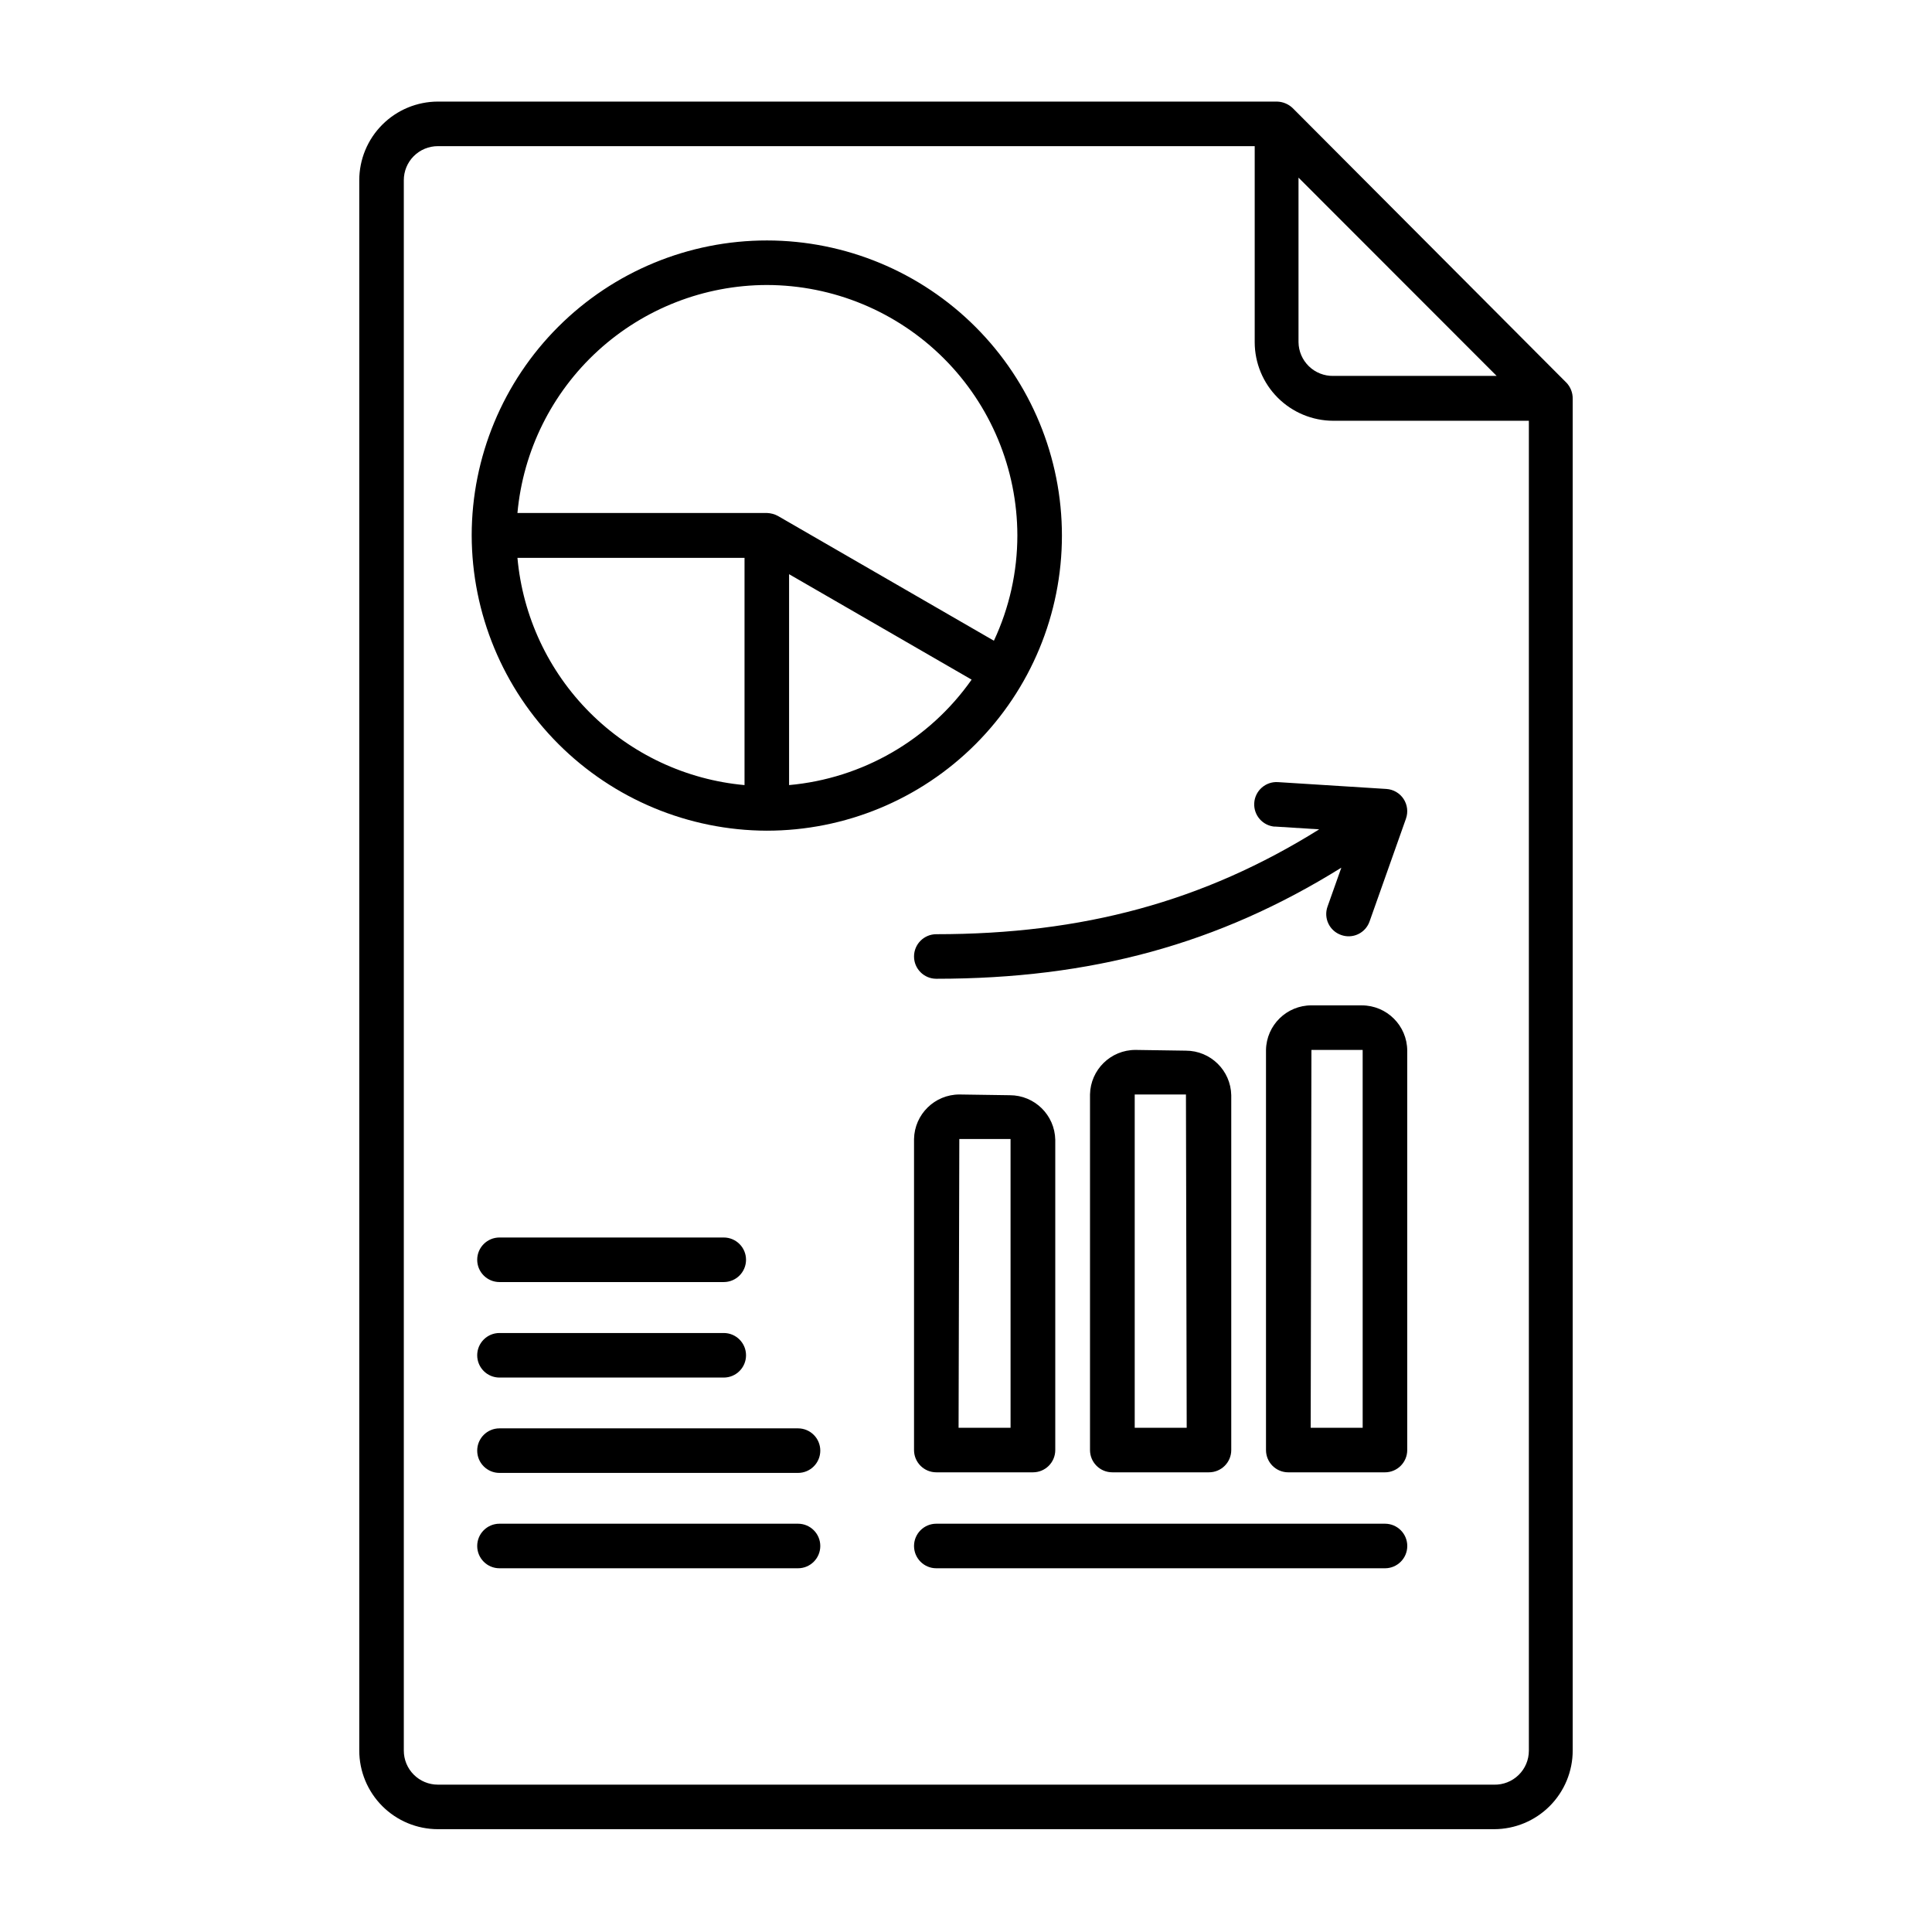 <?xml version="1.0" encoding="UTF-8"?>
<!-- Uploaded to: ICON Repo, www.iconrepo.com, Generator: ICON Repo Mixer Tools -->
<svg fill="#000000" width="800px" height="800px" version="1.1" viewBox="144 144 512 512" xmlns="http://www.w3.org/2000/svg">
 <g>
  <path d="m559.05 245.35-72.465-72.695c-1.125-1.082-2.613-1.699-4.172-1.734h-222.38c-5.527 0.012-10.824 2.215-14.727 6.125s-6.098 9.211-6.098 14.738v416.11c0 5.527 2.195 10.824 6.098 14.738 3.902 3.91 9.199 6.113 14.727 6.121h279.93c5.523-0.008 10.82-2.211 14.723-6.121 3.906-3.914 6.098-9.211 6.098-14.738v-358.18c0.031-1.633-0.59-3.207-1.73-4.371zm-18.422-1.73h-43.297c-2.406 0.043-4.734-0.879-6.461-2.555-1.73-1.676-2.719-3.973-2.75-6.379v-43.613zm-0.668 373.33h-279.93c-2.398 0-4.695-0.957-6.387-2.656-1.695-1.699-2.637-4-2.629-6.398v-416.11c-0.008-2.398 0.934-4.703 2.629-6.402 1.691-1.695 3.988-2.652 6.387-2.652h216.48v51.957c0.008 5.516 2.207 10.809 6.109 14.711 3.902 3.902 9.191 6.098 14.711 6.109h51.836v352.47c-0.008 2.418-0.988 4.731-2.723 6.418-1.73 1.688-4.07 2.609-6.484 2.559z"/>
  <path d="m347.21 364.14c20.738 0 40.629-8.234 55.293-22.898 14.668-14.66 22.91-34.547 22.918-55.281 0.008-20.738-8.223-40.633-22.879-55.301-14.656-14.672-34.539-22.922-55.277-22.938-20.738-0.012-40.633 8.211-55.309 22.863-14.676 14.648-22.934 34.531-22.953 55.27 0.043 20.734 8.293 40.613 22.949 55.281 14.656 14.672 34.523 22.941 55.258 23.004zm-66.082-72.305h60.18v60.223c-15.492-1.41-30-8.211-40.996-19.215s-17.785-25.516-19.184-41.008zm71.988 60.223v-55.891l48.375 27.945c-11.234 15.973-28.926 26.195-48.375 27.945zm-5.902-132.53h-0.004c17.594 0.023 34.457 7.012 46.902 19.445 12.445 12.43 19.457 29.289 19.5 46.879 0.004 9.656-2.117 19.199-6.219 27.945l-57.23-33.062c-0.898-0.484-1.895-0.754-2.91-0.789h-66.125c1.508-16.492 9.121-31.828 21.344-43.004 12.223-11.172 28.18-17.383 44.738-17.414z"/>
  <path d="m398.27 434.05c-6.559-0.004-11.914 5.246-12.043 11.805v82.422c0 3.262 2.644 5.902 5.902 5.902h25.625c3.262 0 5.902-2.641 5.902-5.902v-82.223c-0.129-6.559-5.481-11.809-12.043-11.809zm13.539 88.32h-13.777l0.195-76.516h13.578z"/>
  <path d="m444.91 422.24c-6.562-0.004-11.918 5.246-12.047 11.809v94.227c0 3.262 2.644 5.902 5.906 5.902h25.625-0.004c3.262 0 5.906-2.641 5.906-5.902v-94.031c-0.129-6.559-5.484-11.809-12.047-11.809zm13.578 100.13h-13.777v-88.324h13.578z"/>
  <path d="m504.89 410.43h-13.344c-6.562-0.004-11.918 5.246-12.043 11.809v106.04c0 3.262 2.641 5.902 5.902 5.902h25.625c3.258 0 5.902-2.641 5.902-5.902v-105.84c-0.023-6.637-5.406-12.004-12.043-12.004zm0.234 111.94h-13.777l0.195-100.13h13.578z"/>
  <path d="m511.04 547.8h-118.91c-3.258 0-5.902 2.641-5.902 5.902s2.644 5.906 5.902 5.906h118.91c3.258 0 5.902-2.644 5.902-5.906s-2.644-5.902-5.902-5.902z"/>
  <path d="m481.79 363.04 11.809 0.746c-30.621 19.133-62.703 27.789-101.47 27.789-3.258 0-5.902 2.644-5.902 5.906 0 3.258 2.644 5.902 5.902 5.902 41.012 0 74.785-9.172 107.34-29.441l-3.66 10.312c-0.527 1.473-0.449 3.094 0.227 4.504 0.672 1.414 1.879 2.496 3.356 3.016 1.477 0.539 3.109 0.465 4.527-0.207 1.422-0.676 2.516-1.891 3.031-3.375l9.645-27.238h-0.004c0.621-1.746 0.387-3.684-0.633-5.231-1.023-1.547-2.711-2.527-4.562-2.641l-28.73-1.812c-3.262-0.207-6.074 2.269-6.281 5.531-0.203 3.262 2.269 6.07 5.531 6.277z"/>
  <path d="m355.48 547.8h-79.113c-3.258 0-5.902 2.641-5.902 5.902s2.644 5.906 5.902 5.906h79.113c3.262 0 5.906-2.644 5.906-5.906s-2.644-5.902-5.906-5.902z"/>
  <path d="m355.48 522.53h-79.113c-3.258 0-5.902 2.641-5.902 5.902 0 3.262 2.644 5.906 5.902 5.906h79.113c3.262 0 5.906-2.644 5.906-5.906 0-3.262-2.644-5.902-5.906-5.902z"/>
  <path d="m335.8 497.26h-59.434c-3.258 0-5.902 2.644-5.902 5.902 0 3.262 2.644 5.906 5.902 5.906h59.434c3.262 0 5.906-2.644 5.906-5.906 0-3.258-2.644-5.902-5.906-5.902z"/>
  <path d="m335.8 471.95h-59.434c-3.258 0-5.902 2.644-5.902 5.902 0 3.262 2.644 5.906 5.902 5.906h59.434c3.262 0 5.906-2.644 5.906-5.906 0-3.258-2.644-5.902-5.906-5.902z"/>
 </g>
</svg>